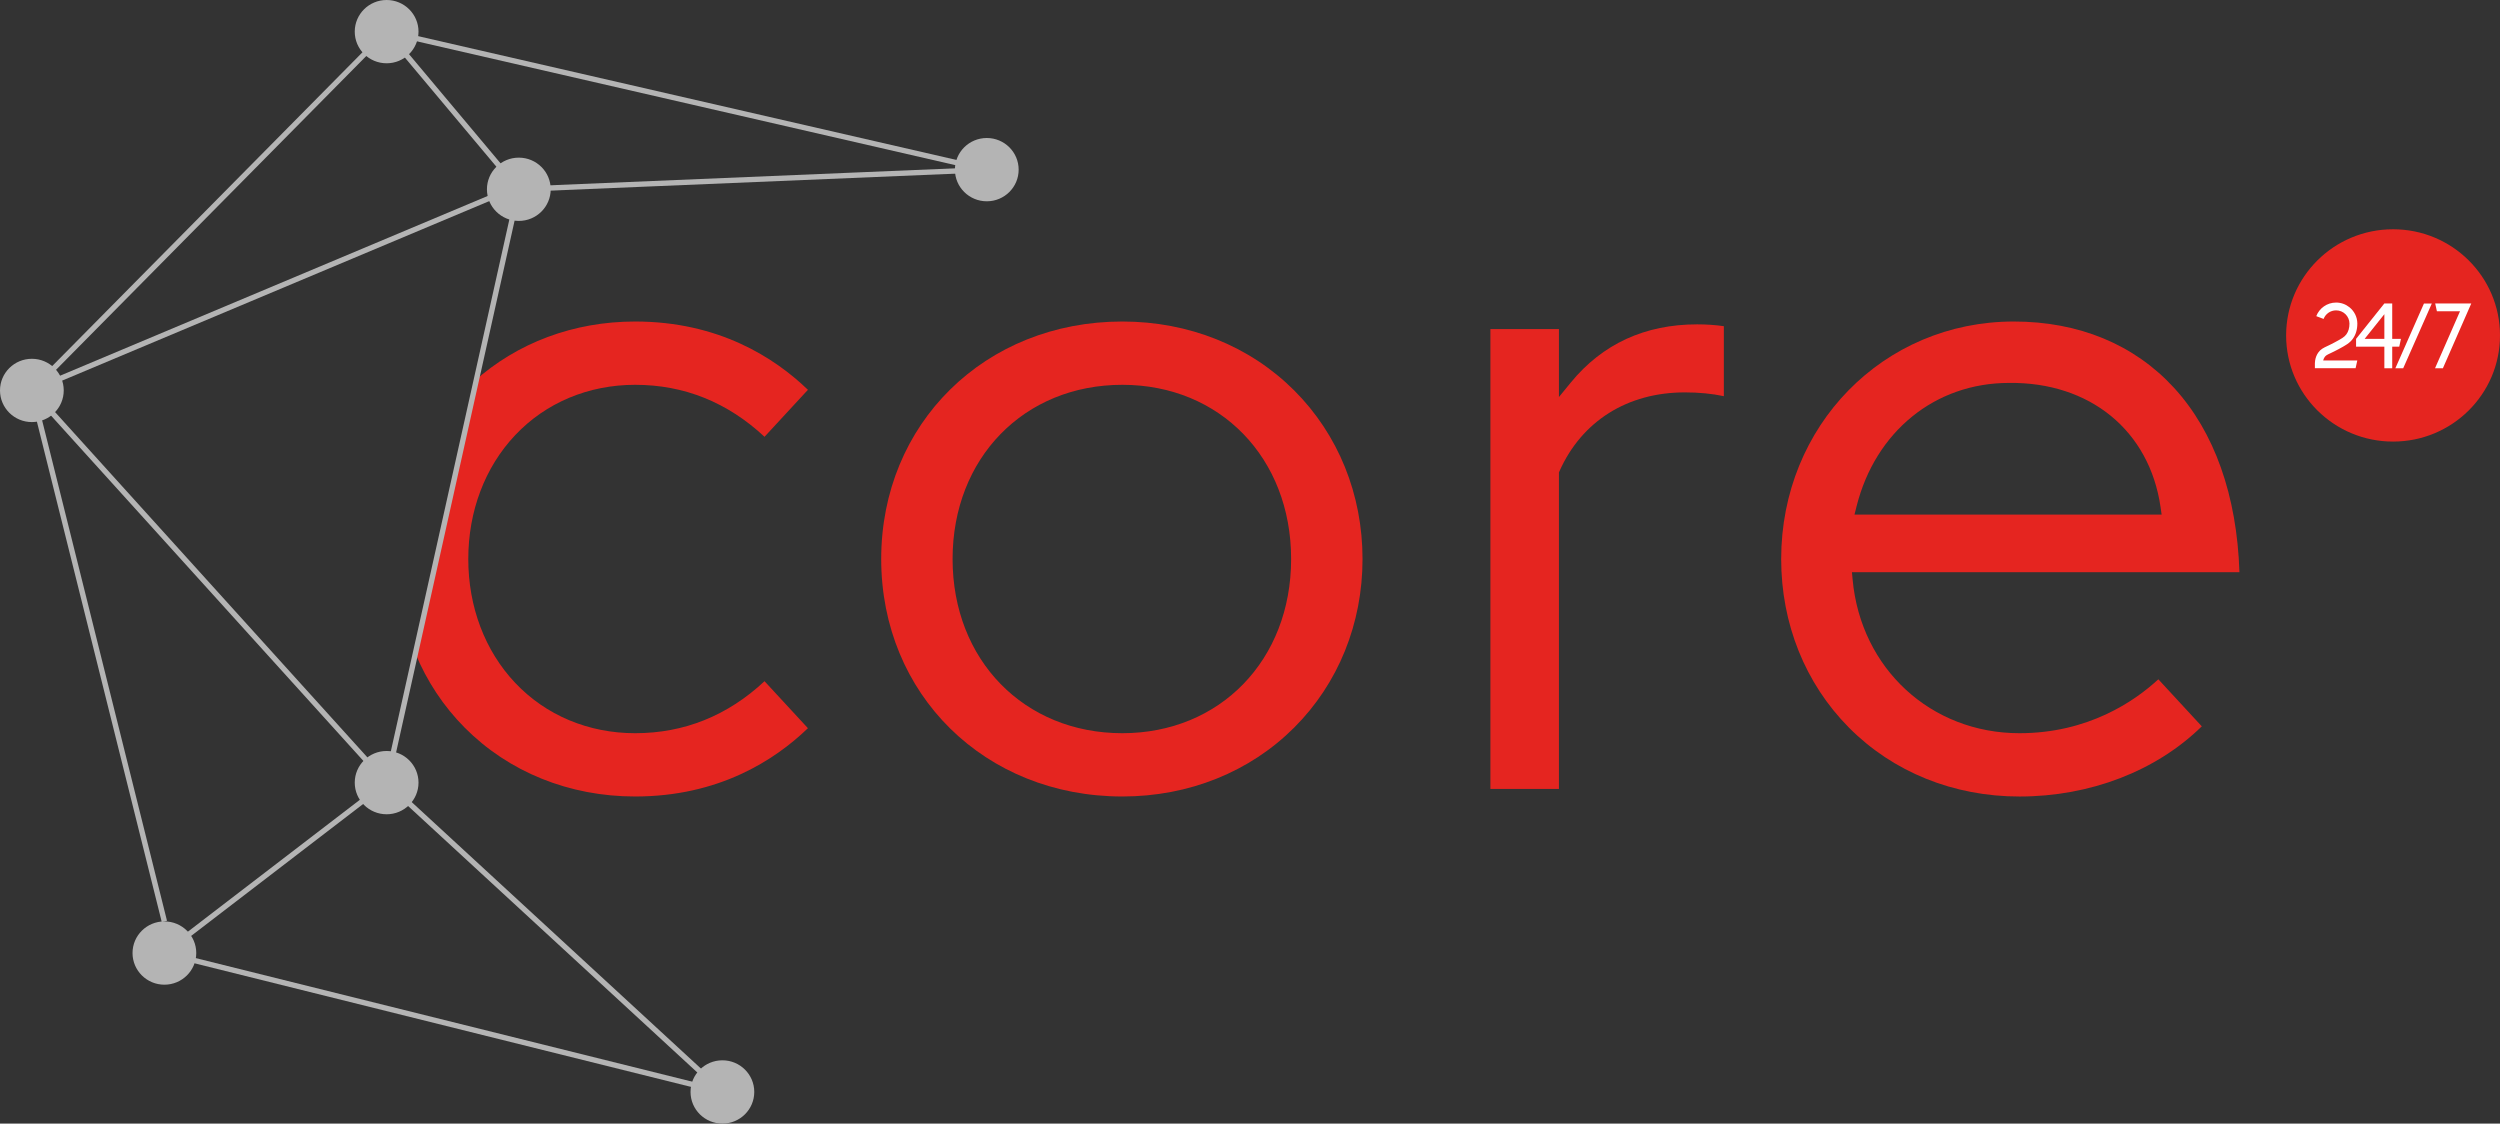 <svg width="89" height="40" viewBox="0 0 89 40" fill="none" xmlns="http://www.w3.org/2000/svg">
<rect x="0" y="0" width="89" height="40" fill="#333333" stroke="none"/>
<path d="M22.611 26.102C20.948 26.102 19.43 25.465 18.339 24.308C17.263 23.169 16.671 21.603 16.671 19.901C16.671 18.198 17.263 16.633 18.339 15.493C19.43 14.336 20.948 13.699 22.611 13.699C24.354 13.699 25.902 14.322 27.217 15.55L28.762 13.877C27.575 12.732 25.581 11.446 22.611 11.446C20.427 11.446 18.409 12.202 16.874 13.582L14.79 23.267C15.197 24.247 15.785 25.14 16.538 25.899C18.107 27.483 20.264 28.355 22.611 28.355C25.581 28.355 27.575 27.069 28.762 25.924L27.217 24.251C25.902 25.479 24.354 26.102 22.611 26.102Z" fill="#E52520"/>
<path d="M19.605 6.738C19.605 7.36 19.097 7.865 18.47 7.865C17.843 7.865 17.335 7.36 17.335 6.738C17.335 6.116 17.843 5.612 18.47 5.612C19.097 5.612 19.605 6.116 19.605 6.738Z" fill="#B4B4B4"/>
<path d="M14.899 27.862C14.899 28.484 14.39 28.988 13.764 28.988C13.137 28.988 12.629 28.484 12.629 27.862C12.629 27.239 13.137 26.735 13.764 26.735C14.39 26.735 14.899 27.239 14.899 27.862Z" fill="#B4B4B4"/>
<path d="M26.852 38.873C26.852 39.496 26.344 40 25.718 40C25.091 40 24.583 39.496 24.583 38.873C24.583 38.251 25.091 37.747 25.718 37.747C26.344 37.747 26.852 38.251 26.852 38.873Z" fill="#B4B4B4"/>
<path d="M36.264 6.04C36.264 6.662 35.757 7.166 35.13 7.166C34.503 7.166 33.995 6.662 33.995 6.04C33.995 5.417 34.503 4.913 35.13 4.913C35.757 4.913 36.264 5.417 36.264 6.04Z" fill="#B4B4B4"/>
<path d="M14.899 1.127C14.899 1.749 14.39 2.253 13.764 2.253C13.137 2.253 12.629 1.749 12.629 1.127C12.629 0.504 13.137 3.48091e-05 13.764 3.48091e-05C14.39 3.48091e-05 14.899 0.504 14.899 1.127Z" fill="#B4B4B4"/>
<path d="M2.269 13.899C2.269 14.521 1.761 15.026 1.135 15.026C0.508 15.026 0 14.521 0 13.899C0 13.277 0.508 12.773 1.135 12.773C1.761 12.773 2.269 13.277 2.269 13.899Z" fill="#B4B4B4"/>
<path d="M6.987 33.928C6.987 34.55 6.479 35.055 5.852 35.055C5.226 35.055 4.718 34.55 4.718 33.928C4.718 33.306 5.226 32.802 5.852 32.802C6.479 32.802 6.987 33.306 6.987 33.928Z" fill="#B4B4B4"/>
<path d="M18.396 6.799L13.69 1.187L13.838 1.066L18.544 6.678L18.396 6.799Z" fill="#B4B4B4"/>
<path d="M1.203 13.966L1.066 13.833L13.696 1.06L13.832 1.193L1.203 13.966Z" fill="#B4B4B4"/>
<path d="M13.693 27.925L1.063 13.963L1.206 13.836L13.835 27.798L13.693 27.925Z" fill="#B4B4B4"/>
<path d="M5.911 34.004L5.794 33.853L13.705 27.787L13.822 27.937L5.911 34.004Z" fill="#B4B4B4"/>
<path d="M5.759 32.825L1.042 13.922L1.228 13.877L5.945 32.779L5.759 32.825Z" fill="#B4B4B4"/>
<path d="M13.857 27.882L13.67 27.841L18.377 6.718L18.564 6.759L13.857 27.882Z" fill="#B4B4B4"/>
<path d="M25.652 38.943L13.699 27.931L13.829 27.792L25.783 38.804L25.652 38.943Z" fill="#B4B4B4"/>
<path d="M25.694 38.966L5.829 34.021L5.875 33.836L25.741 38.781L25.694 38.966Z" fill="#B4B4B4"/>
<path d="M18.474 6.833L18.466 6.643L35.126 5.945L35.134 6.135L18.474 6.833Z" fill="#B4B4B4"/>
<path d="M35.108 6.132L13.742 1.219L13.786 1.034L35.151 5.947L35.108 6.132Z" fill="#B4B4B4"/>
<path d="M1.172 13.987L1.098 13.812L18.136 6.651L18.211 6.826L1.172 13.987Z" fill="#B4B4B4"/>
<path d="M39.955 26.102C36.454 26.102 33.912 23.494 33.912 19.901C33.912 16.307 36.454 13.699 39.955 13.699C43.437 13.699 45.964 16.307 45.964 19.901C45.964 23.494 43.437 26.102 39.955 26.102ZM39.955 11.446C35.061 11.446 31.371 15.081 31.371 19.901C31.371 24.721 35.061 28.355 39.955 28.355C42.319 28.355 44.493 27.483 46.076 25.899C47.643 24.331 48.506 22.201 48.506 19.901C48.506 17.6 47.643 15.47 46.076 13.902C44.493 12.318 42.32 11.446 39.955 11.446Z" fill="#E52520"/>
<path d="M59.98 13.969C60.484 13.969 60.95 14.014 61.369 14.104V11.612C61.069 11.569 60.745 11.547 60.421 11.547C58.562 11.547 57.048 12.243 55.923 13.615L55.498 14.134V11.715H53.058V28.086H55.498V16.818L55.518 16.772C56.312 14.991 57.938 13.969 59.98 13.969Z" fill="#E52520"/>
<path d="M66.02 18.319L66.094 18.024C66.766 15.356 68.895 13.632 71.519 13.632C74.398 13.596 76.519 15.327 76.915 18.047L76.954 18.319H66.02ZM77.396 13.807C75.98 12.262 74.006 11.446 71.689 11.446C67.046 11.446 63.41 15.159 63.41 19.901C63.41 22.202 64.265 24.332 65.819 25.899C67.388 27.483 69.545 28.356 71.892 28.356C74.41 28.356 76.762 27.448 78.384 25.858L76.837 24.183C75.984 24.97 74.333 26.102 71.892 26.102C68.741 26.102 66.243 23.8 65.953 20.63L65.929 20.37H79.724C79.636 17.64 78.833 15.374 77.396 13.807Z" fill="#E52520"/>
<path d="M89 11.941C89 14.028 87.296 15.72 85.193 15.72C83.091 15.72 81.386 14.028 81.386 11.941C81.386 9.854 83.091 8.162 85.193 8.162C87.296 8.162 89 9.854 89 11.941Z" fill="#E52520"/>
<path d="M82.758 12.712C82.734 12.747 82.716 12.787 82.705 12.832H83.92C83.9 12.924 83.879 13.017 83.859 13.109H82.41V12.928C82.411 12.895 82.415 12.863 82.419 12.832C82.436 12.727 82.472 12.635 82.528 12.554C82.614 12.432 82.711 12.386 82.858 12.317C82.927 12.284 83.012 12.244 83.121 12.185C83.361 12.056 83.461 11.999 83.531 11.902C83.604 11.802 83.641 11.674 83.641 11.521V11.52C83.64 11.26 83.427 11.049 83.165 11.049C82.962 11.049 82.788 11.176 82.72 11.354L82.459 11.255C82.567 10.973 82.843 10.771 83.165 10.771C83.346 10.771 83.511 10.834 83.641 10.939C83.81 11.075 83.919 11.282 83.921 11.513C83.921 11.515 83.921 11.517 83.921 11.519V11.521C83.921 11.733 83.866 11.916 83.758 12.064C83.648 12.216 83.5 12.297 83.255 12.429C83.139 12.492 83.05 12.534 82.978 12.568C82.841 12.632 82.799 12.653 82.758 12.712Z" fill="white"/>
<path d="M84.883 11.185C84.649 11.478 84.415 11.771 84.181 12.064H84.883V11.185ZM85.474 12.064C85.454 12.157 85.433 12.249 85.413 12.342H85.163V13.111H84.883V12.342H83.876V12.064C84.212 11.644 84.547 11.224 84.883 10.803H85.162L85.162 10.804H85.163V12.064H85.474Z" fill="white"/>
<path d="M87.977 10.804C87.883 11.017 87.79 11.23 87.697 11.443C87.454 11.999 87.21 12.555 86.967 13.11H86.687C86.983 12.434 87.279 11.758 87.576 11.082H86.754C86.733 10.989 86.713 10.896 86.693 10.804H87.977Z" fill="white"/>
<path d="M86.292 10.807C86.066 11.323 85.5 12.595 85.275 13.11H85.554C85.78 12.595 86.346 11.323 86.572 10.807H86.292Z" fill="white"/>
</svg>
